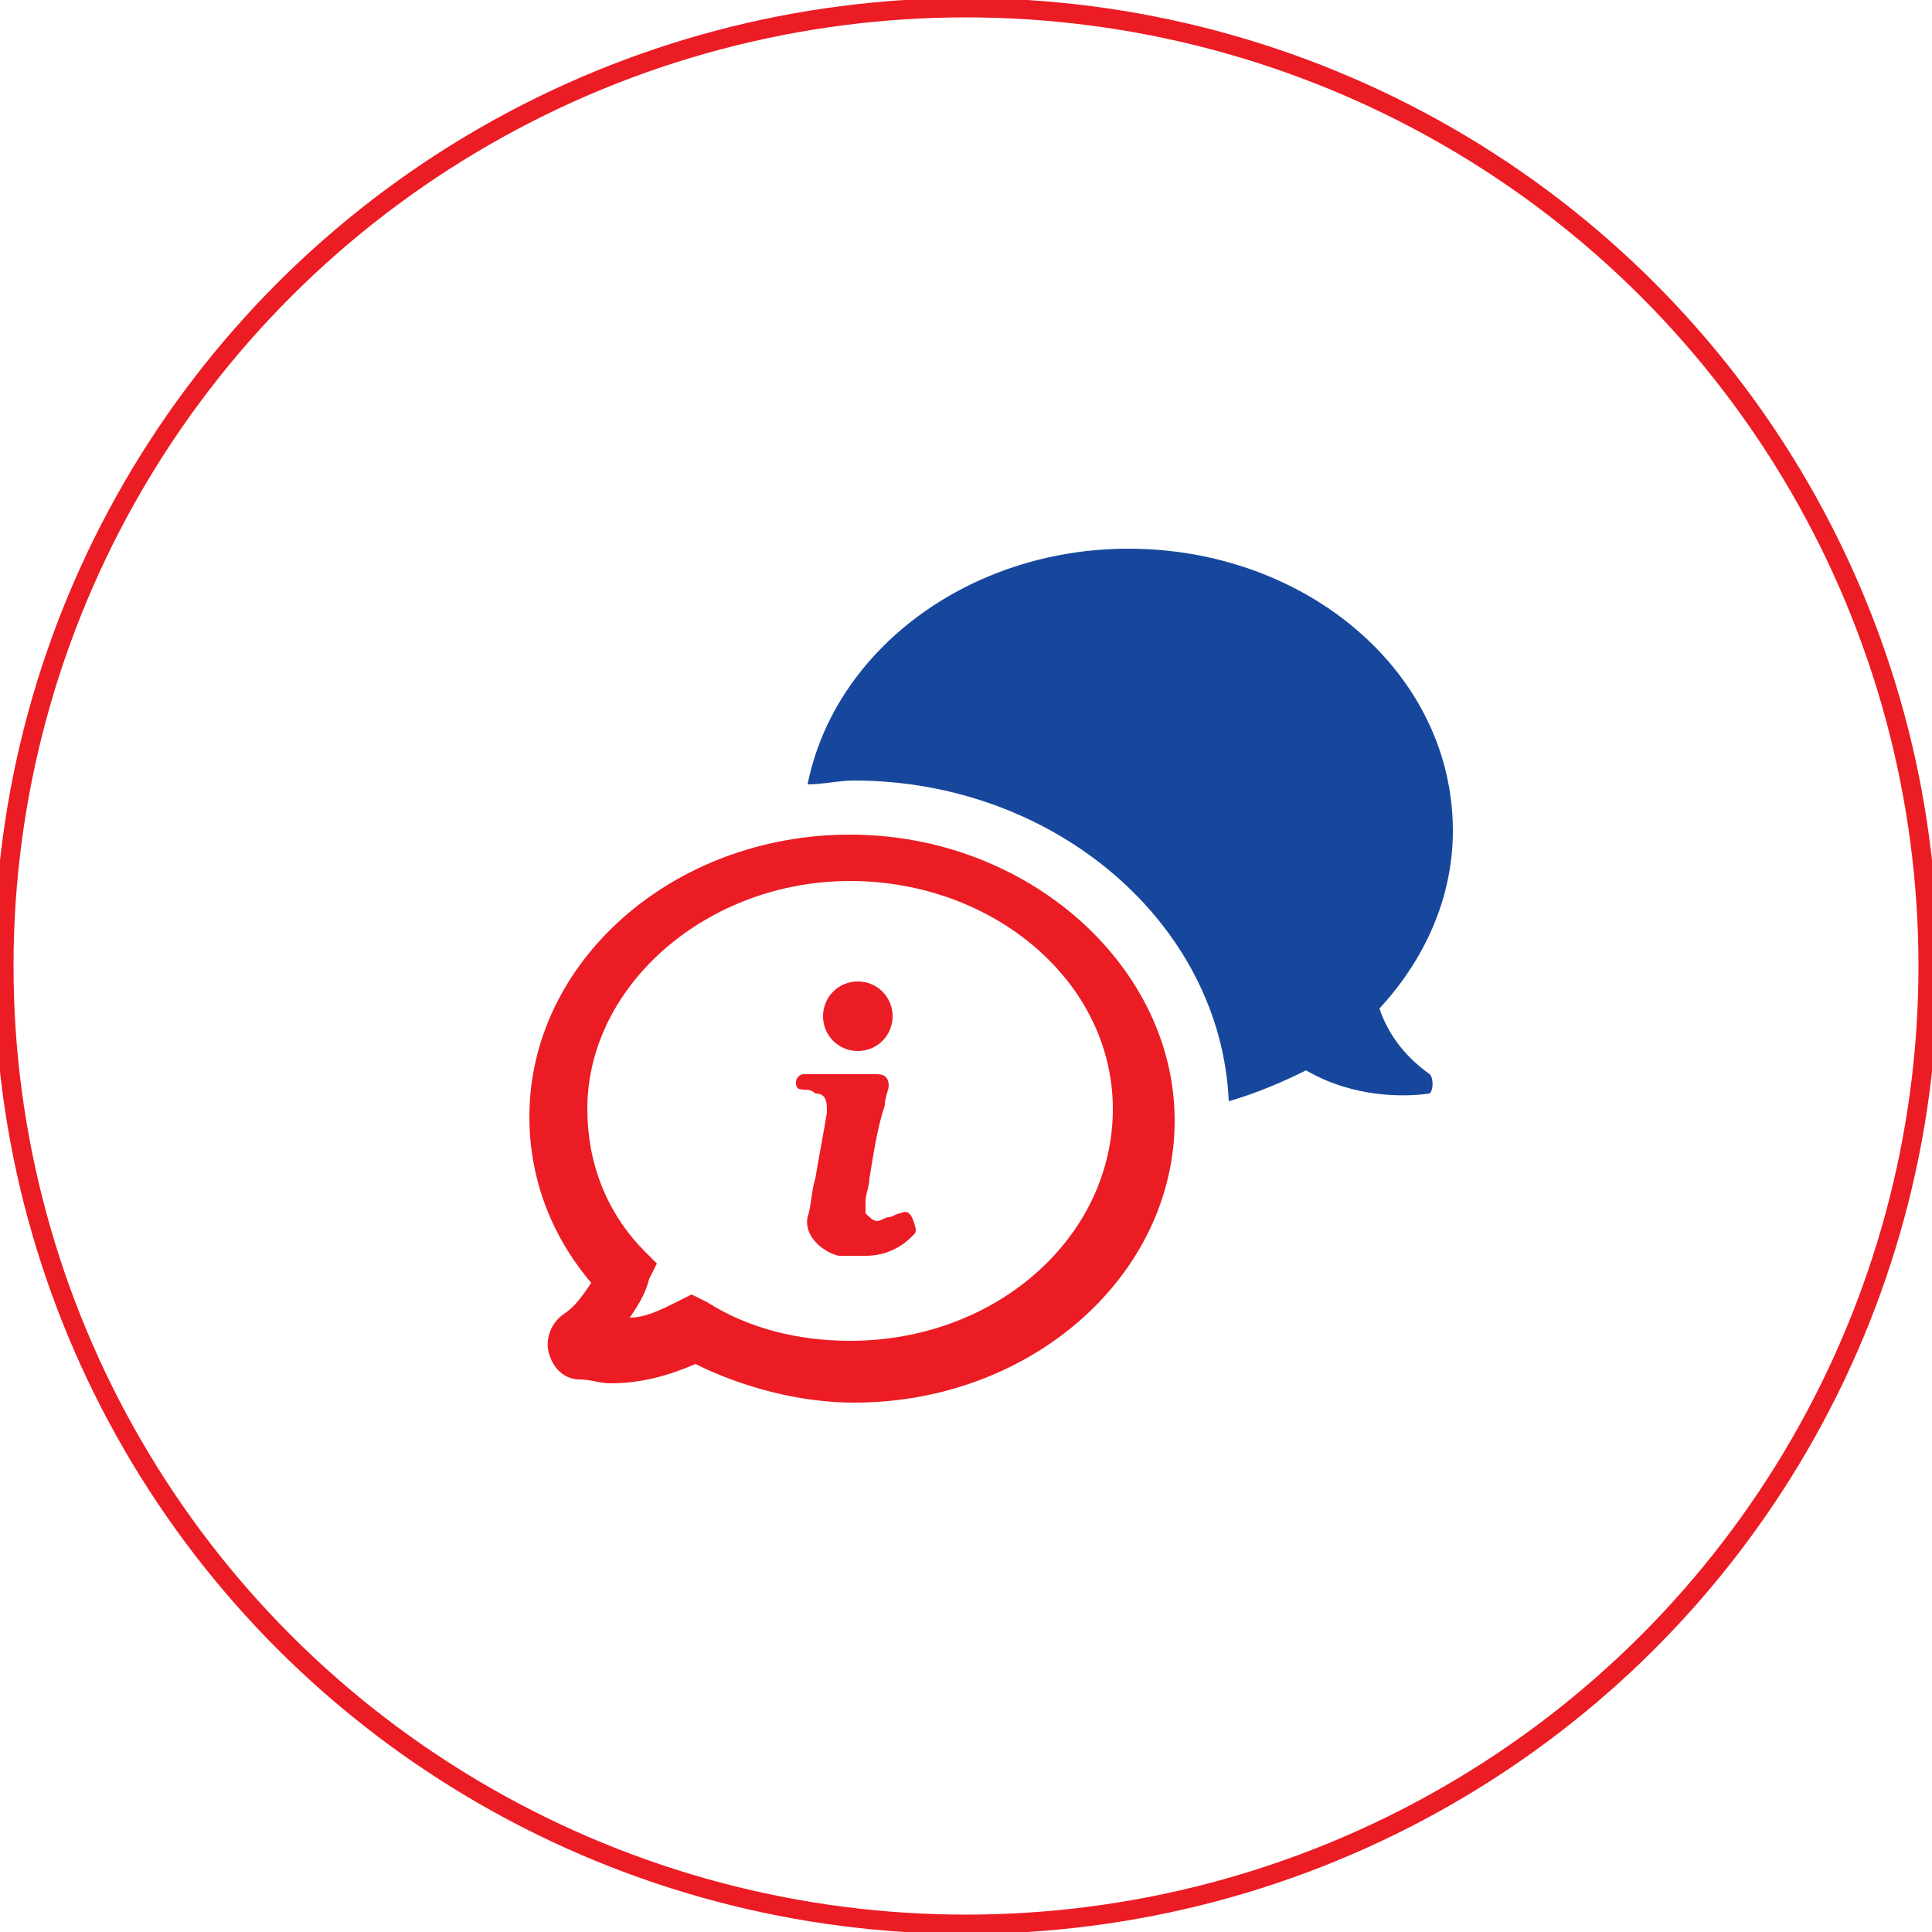 <?xml version="1.0" encoding="utf-8"?>
<!-- Generator: Adobe Illustrator 21.0.0, SVG Export Plug-In . SVG Version: 6.00 Build 0)  -->
<svg version="1.0" id="Layer_1" xmlns="http://www.w3.org/2000/svg" xmlns:xlink="http://www.w3.org/1999/xlink" x="0px" y="0px"
	 viewBox="0 0 50 50" style="enable-background:new 0 0 50 50;" xml:space="preserve">
<style type="text/css">
	.st0{fill:none;stroke:#EC1C24;stroke-width:0.5;stroke-miterlimit:10;}
	.st1{fill:#17479D;}
	.st2{fill:#EC1C24;}
</style>
<g>
	<ellipse class="st0" cx="25" cy="25" rx="24.9" ry="24.8"/>
	<g>
		<path class="st1" d="M37,27.8c-0.7-0.5-1.1-1.1-1.3-1.7c1.2-1.3,1.9-2.9,1.9-4.6c0-4.1-3.8-7.3-8.4-7.3c-4.1,0-7.6,2.6-8.3,6.1
			c0.4,0,0.8-0.1,1.2-0.1c5.2,0,9.5,3.7,9.7,8.3c0.7-0.2,1.4-0.5,2-0.8c1.2,0.7,2.5,0.7,3.2,0.6C37.1,28.2,37.1,27.9,37,27.8z"/>
		<path class="st2" d="M22,21.6c-4.6,0-8.3,3.3-8.3,7.3c0,1.5,0.5,3,1.6,4.3c-0.2,0.3-0.4,0.6-0.7,0.8c-0.3,0.2-0.5,0.6-0.4,1
			c0.1,0.4,0.4,0.7,0.8,0.7c0.3,0,0.5,0.1,0.8,0.1c0.8,0,1.5-0.2,2.2-0.5c1.2,0.6,2.7,1,4.1,1c4.6,0,8.3-3.3,8.3-7.3
			S26.6,21.6,22,21.6z M22,34.7c-1.3,0-2.6-0.3-3.7-1l-0.4-0.2l-0.4,0.2c-0.4,0.2-0.8,0.4-1.2,0.4c0.2-0.3,0.4-0.6,0.5-1l0.2-0.4
			l-0.3-0.3c-1-1-1.5-2.3-1.5-3.7c0-3.2,3.1-5.9,6.8-5.9s6.8,2.6,6.8,5.9S25.8,34.7,22,34.7z"/>
		<path class="st2" d="M22.2,27.2c0.5,0,0.9-0.4,0.9-0.9c0-0.5-0.4-0.9-0.9-0.9c-0.5,0-0.9,0.4-0.9,0.9
			C21.3,26.8,21.7,27.2,22.2,27.2z"/>
		<path class="st2" d="M23.3,31.4c-0.1,0-0.2,0.1-0.3,0.1c-0.1,0-0.2,0.1-0.3,0.1c-0.1,0-0.2-0.1-0.3-0.2c0-0.1,0-0.2,0-0.3
			c0-0.2,0.1-0.4,0.1-0.6c0.1-0.6,0.2-1.3,0.4-1.9c0-0.2,0.1-0.4,0.1-0.5c0-0.2-0.1-0.3-0.3-0.3c-0.3,0-0.6,0-0.9,0
			c-0.3,0-0.6,0-0.8,0c-0.1,0-0.1,0-0.2,0c-0.1,0-0.2,0.1-0.2,0.2c0,0.1,0,0.2,0.2,0.2c0.1,0,0.2,0,0.3,0.1c0.2,0,0.3,0.1,0.3,0.4
			c0,0,0,0.1,0,0.1c-0.1,0.6-0.2,1.1-0.3,1.7c-0.1,0.3-0.1,0.7-0.2,1c-0.1,0.5,0.4,0.9,0.8,1c0.2,0,0.4,0,0.7,0
			c0.5,0,0.9-0.2,1.2-0.5c0.1-0.1,0.1-0.1,0.1-0.2C23.6,31.4,23.5,31.3,23.3,31.4z"/>
	</g>
</g>
</svg>
